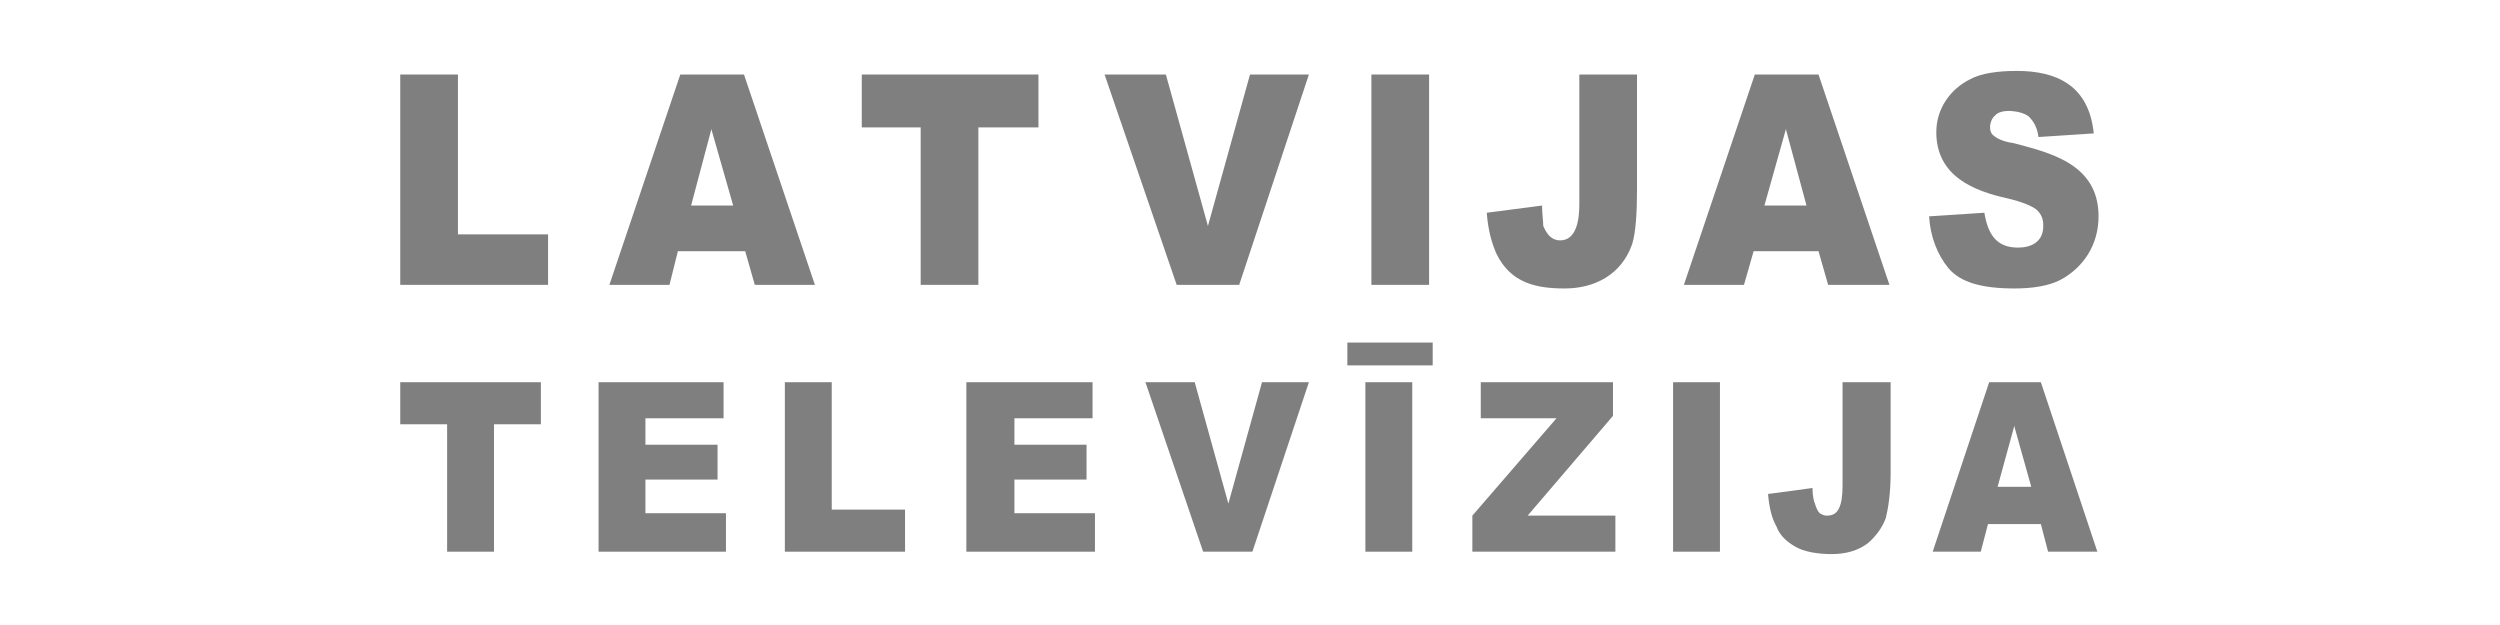<?xml version="1.0" encoding="utf-8"?>
<!-- Generator: Adobe Illustrator 28.1.0, SVG Export Plug-In . SVG Version: 6.00 Build 0)  -->
<svg version="1.1" id="Layer_1" xmlns="http://www.w3.org/2000/svg" xmlns:xlink="http://www.w3.org/1999/xlink" x="0px" y="0px"
	 viewBox="0 0 208 52" style="enable-background:new 0 0 208 52;" xml:space="preserve">
<style type="text/css">
	.st0{opacity:0.5;}
	.st1{fill-rule:evenodd;clip-rule:evenodd;}
</style>
<g class="st0">
	<path class="st1" d="M160.5,18l4.6-0.3c0.3,1.8,1,2.9,2.8,2.9c1,0,2.1-0.4,2.1-1.8c0-0.5-0.1-0.9-0.5-1.3c-0.3-0.3-1.2-0.7-2.5-1
		c-2.7-0.6-5.9-1.8-5.9-5.5c0-2,1.2-3.6,2.8-4.4c0.9-0.5,2.3-0.7,3.9-0.7c3.3,0,6,1.2,6.4,5.2l-4.6,0.3c-0.1-0.8-0.4-1.3-0.8-1.7
		c-0.6-0.5-2.3-0.7-2.8-0.1c-0.5,0.4-0.6,1.4-0.1,1.7c0.2,0.2,0.8,0.5,1.6,0.6c3,0.8,7.1,1.7,7.1,6.1c0,2.4-1.3,4.3-3.2,5.3
		c-1,0.5-2.3,0.7-3.8,0.7c-2.7,0-4.5-0.5-5.5-1.7C161.2,21.2,160.6,19.7,160.5,18z"/>
	<polygon class="st1" points="71.7,6.2 86.4,6.2 86.4,10.6 81.4,10.6 81.4,23.7 76.6,23.7 76.6,10.6 71.7,10.6 	"/>
	<polygon class="st1" points="91.9,6.2 97,6.2 100.5,18.8 104,6.2 108.9,6.2 103.1,23.7 97.9,23.7 	"/>
	<rect x="114.1" y="6.2" class="st1" width="4.8" height="17.5"/>
	<path class="st1" d="M131.4,6.2h4.8v9.5c0,2-0.1,3.6-0.4,4.6c-0.9,2.6-3.2,3.7-5.6,3.7c-2.3,0-4.5-0.4-5.7-2.9
		c-0.4-0.9-0.7-2-0.8-3.4l4.6-0.6c0,0.7,0.1,1.3,0.1,1.7c0.3,0.7,0.7,1.2,1.4,1.2c1.4,0,1.6-1.8,1.6-3V6.2z"/>
	<polygon class="st1" points="33.3,6.2 38.1,6.2 38.1,19.5 45.6,19.5 45.6,23.7 33.3,23.7 	"/>
	<path class="st1" d="M59.2,17.1H61l-1.8-6.3v-0.1l-1.7,6.4H59.2L59.2,17.1z M59.2,6.2h2.7l5.9,17.5h-5L62,20.9h-2.8h-2.8l-0.7,2.8
		h-5l5.9-17.5H59.2z"/>
	<g>
		<path class="st1" d="M148.6,6.2H146l-5.9,17.5h5l0.8-2.8h2.7h2.7l0.8,2.8h5.1l-5.9-17.5H148.6z M148.6,17.1h-1.8l1.8-6.4v0.1
			l1.7,6.3H148.6z"/>
		<path class="st1" d="M169.8,31.8h-2.2h-2.1l-4.7,14.1h4l0.6-2.3h2.2h2.2l0.6,2.3h4.1L169.8,31.8z M167.6,40.5h-1.4l1.4-5.1v0.1
			l1.4,5H167.6z"/>
	</g>
	<polygon class="st1" points="33.3,31.8 33.3,31.8 45,31.8 45,35.3 41.1,35.3 41.1,45.9 37.2,45.9 37.2,35.3 33.3,35.3 	"/>
	<polygon class="st1" points="49.8,31.8 49.8,31.8 60.2,31.8 60.2,34.8 53.7,34.8 53.7,37 59.7,37 59.7,39.9 53.7,39.9 53.7,42.7 
		60.4,42.7 60.4,45.9 49.8,45.9 	"/>
	<polygon class="st1" points="65.3,31.8 65.3,31.8 69.2,31.8 69.2,42.4 75.3,42.4 75.3,45.9 65.3,45.9 	"/>
	<polygon class="st1" points="80.4,31.8 80.4,31.8 90.9,31.8 90.9,34.8 84.4,34.8 84.4,37 90.4,37 90.4,39.9 84.4,39.9 84.4,42.7 
		91.1,42.7 91.1,45.9 80.4,45.9 	"/>
	<polygon class="st1" points="95.3,31.8 95.3,31.8 99.4,31.8 102.2,41.9 105,31.8 108.9,31.8 104.2,45.9 100.1,45.9 	"/>
	<polygon class="st1" points="113.6,31.8 113.6,31.8 117.5,31.8 117.5,45.9 113.6,45.9 	"/>
	<polygon class="st1" points="123.2,31.8 123.2,31.8 134.2,31.8 134.2,34.6 127.1,42.9 134.4,42.9 134.4,45.9 122.5,45.9 
		122.5,42.9 129.5,34.8 123.2,34.8 	"/>
	<polygon class="st1" points="139.2,31.8 139.2,31.8 143.1,31.8 143.1,45.9 139.2,45.9 	"/>
	<path class="st1" d="M153.4,31.8L153.4,31.8h3.9v7.6c0,1.6-0.2,2.9-0.4,3.7c-0.3,0.8-0.8,1.5-1.5,2.1c-0.8,0.6-1.8,0.9-3,0.9
		c-1.2,0-2.3-0.2-3-0.6c-0.7-0.4-1.3-0.9-1.6-1.7c-0.4-0.7-0.6-1.6-0.7-2.7l3.7-0.5c0,0.6,0.1,1.1,0.2,1.3c0.1,0.3,0.2,0.6,0.4,0.8
		c0.2,0.1,0.3,0.2,0.6,0.2c0.5,0,0.8-0.2,1-0.6c0.2-0.4,0.3-1,0.3-1.9V31.8z"/>
	<polygon class="st1" points="112.3,28.5 118.9,28.5 119.2,28.5 119.2,28.8 119.2,30.2 119.2,30.4 118.9,30.4 112.3,30.4 
		112.1,30.4 112.1,30.2 112.1,28.8 112.1,28.5 	"/>
</g>
</svg>
